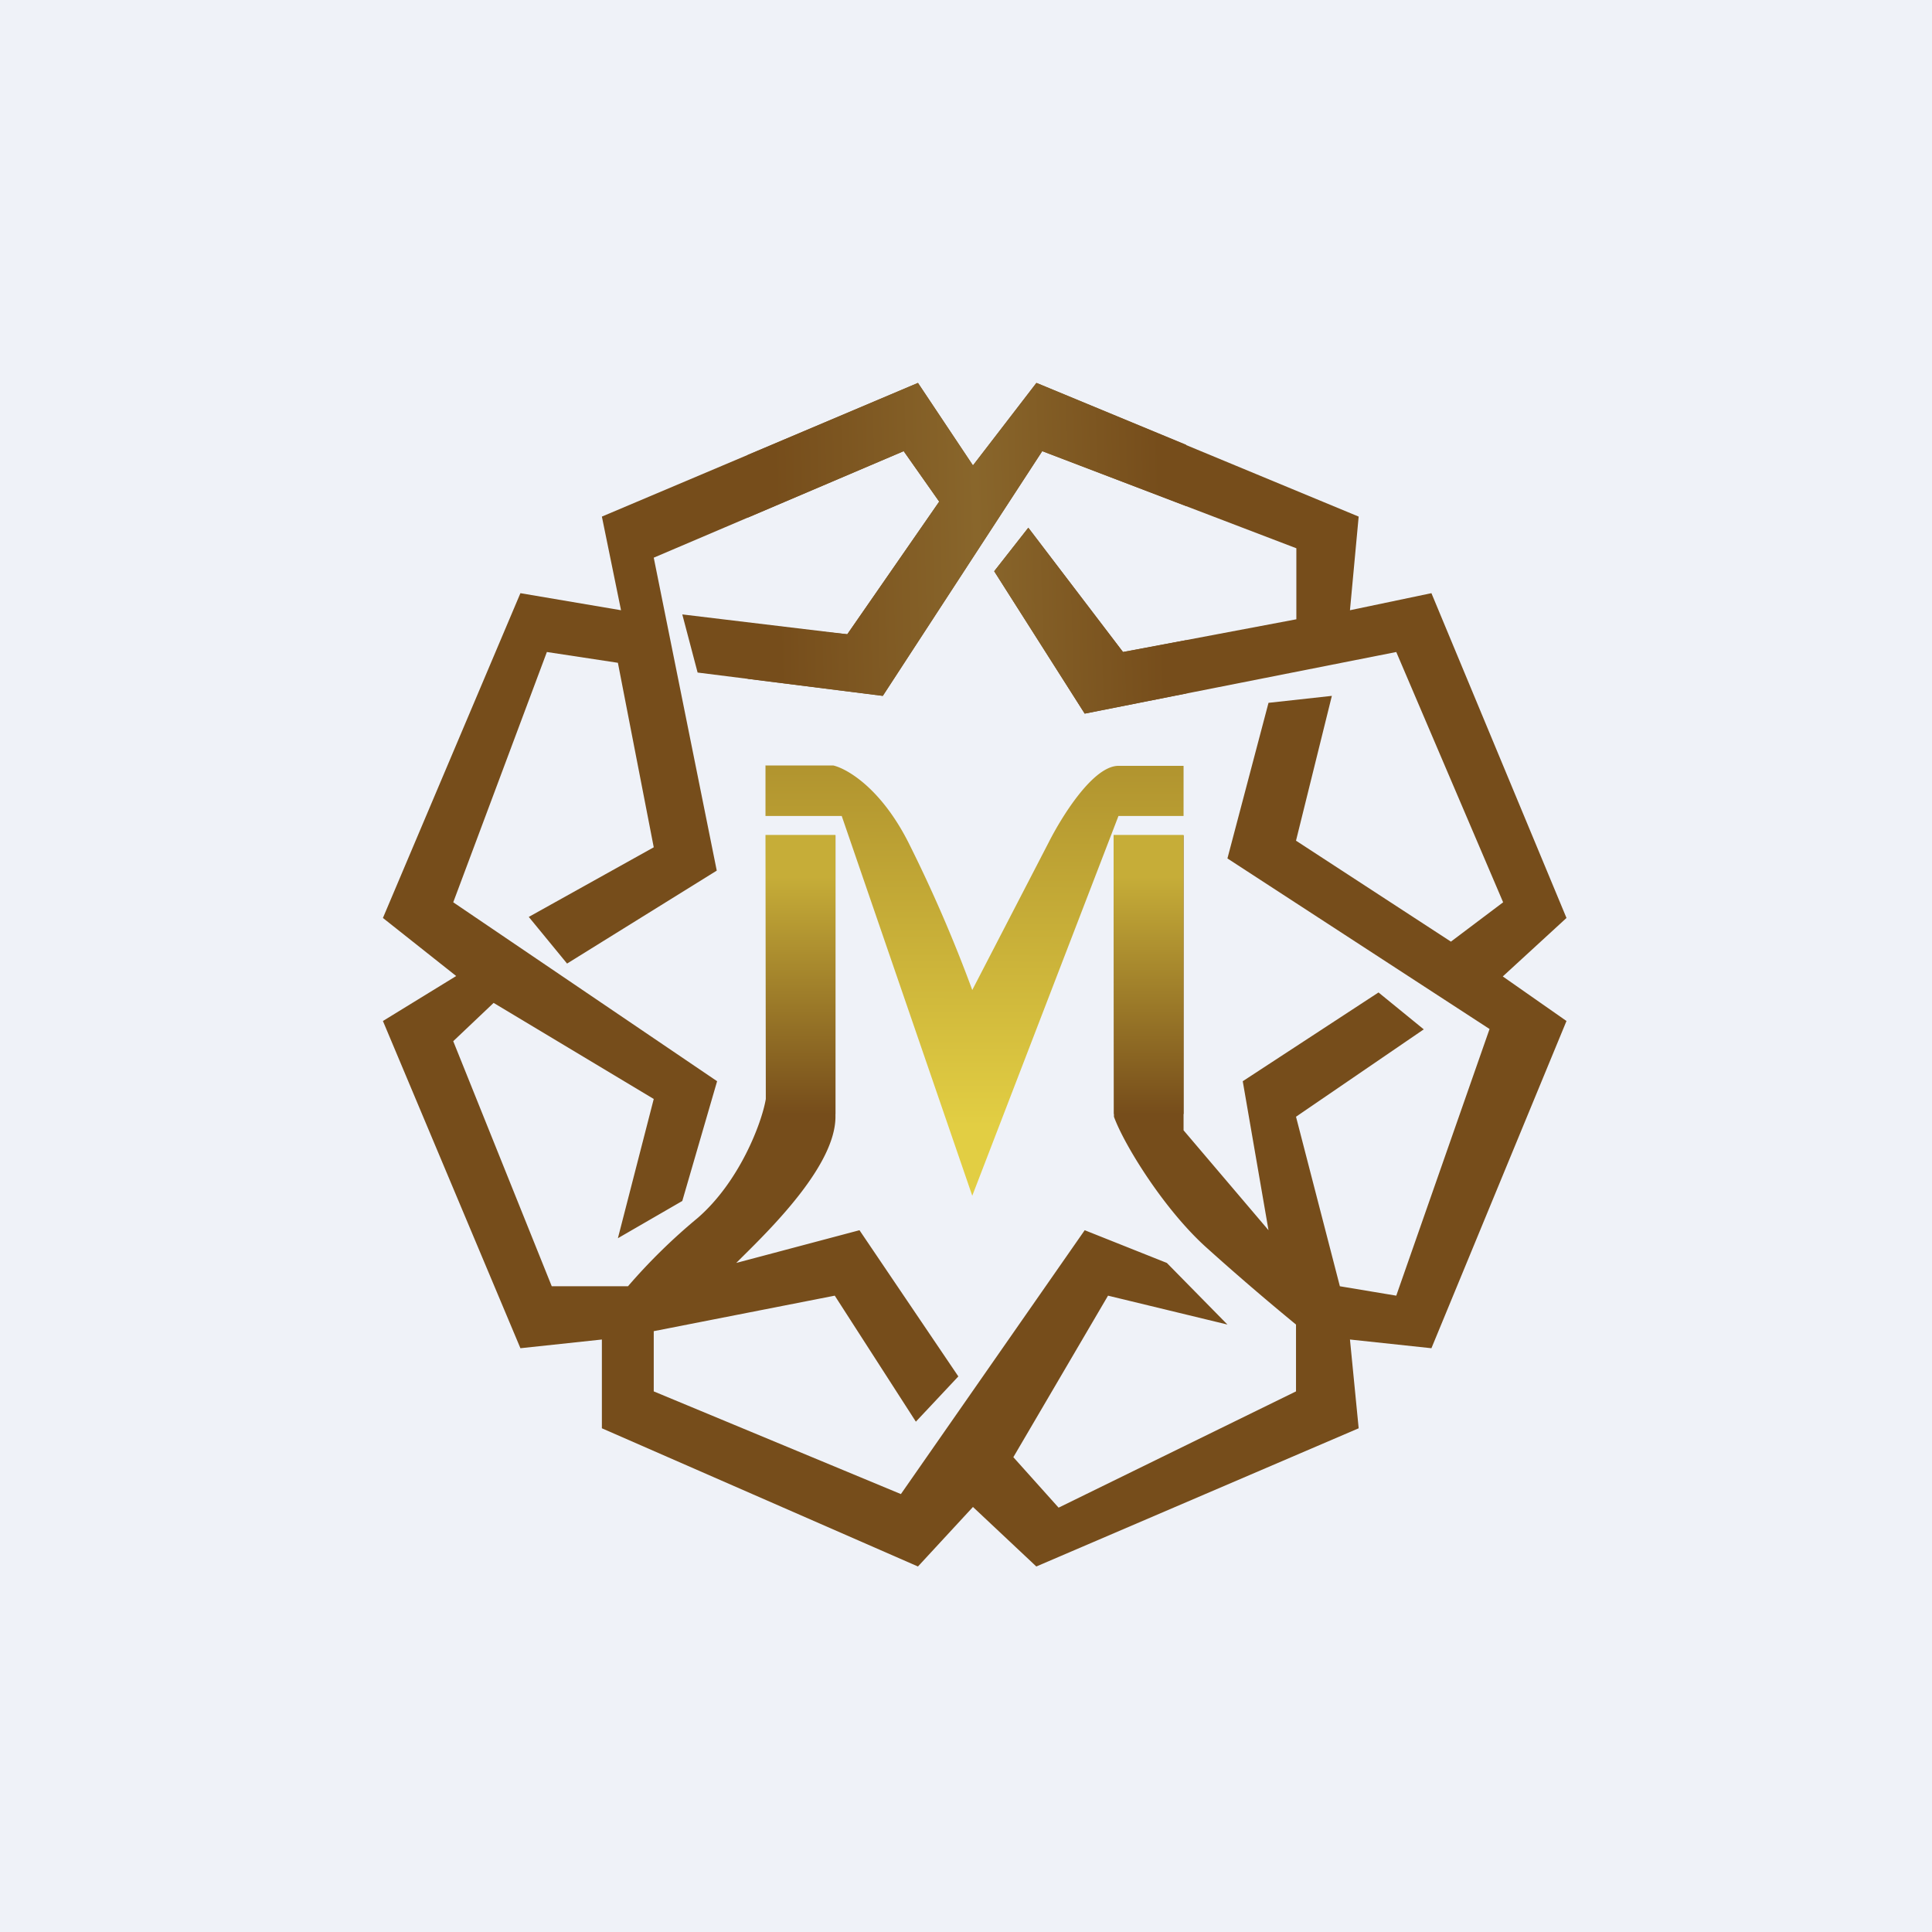 <?xml version="1.0" encoding="UTF-8"?>
<!-- generated by Finnhub -->
<svg viewBox="0 0 55.5 55.5" xmlns="http://www.w3.org/2000/svg">
<path d="M 0,0 H 55.5 V 55.5 H 0 Z" fill="rgb(239, 242, 248)"/>
<path d="M 13.11,28.035 L 11,29.33 L 14.95,38.73 L 17.29,38.48 V 41.03 L 26.37,45 L 27.95,43.29 L 29.77,45 L 39.03,41.03 L 38.78,38.48 L 41.12,38.73 L 45,29.33 L 43.17,28.05 L 45,26.37 L 41.12,17.04 L 38.78,17.53 L 39.03,14.84 L 29.77,11 L 27.95,13.37 L 26.37,11 L 17.29,14.84 L 17.84,17.53 L 14.95,17.04 L 11,26.37 L 13.12,28.05 Z M 13.02,25.92 L 15.71,18.73 L 17.75,19.04 L 18.78,24.34 L 15.19,26.34 L 16.29,27.68 L 20.59,25.01 L 18.78,16.02 L 25.96,12.96 L 26.98,14.41 L 24.34,18.22 L 19.6,17.65 L 20.04,19.32 L 25.36,19.99 L 29.94,12.96 L 37.24,15.75 V 17.79 L 32.26,18.73 L 29.54,15.16 L 28.56,16.41 L 31.16,20.5 L 40.11,18.73 L 43.18,25.92 L 41.68,27.05 L 37.23,24.15 L 38.26,19.99 L 36.44,20.19 L 35.26,24.66 L 42.79,29.56 L 40.11,37.22 L 38.49,36.95 L 37.23,32.08 L 40.9,29.57 L 39.6,28.51 L 35.7,31.06 L 36.44,35.34 L 34,32.47 V 24 H 32 V 32.08 C 32.29,32.88 33.44,34.75 34.67,35.85 A 74.67,74.67 0 0,0 37.23,38.05 V 39.97 L 30.41,43.31 L 29.11,41.86 L 31.83,37.22 L 35.26,38.05 L 33.52,36.28 L 31.16,35.34 L 25.88,42.92 L 18.78,39.97 V 38.24 L 23.98,37.22 L 26.31,40.84 L 27.53,39.54 L 24.69,35.34 L 21.15,36.28 L 21.31,36.12 C 22.19,35.25 24,33.46 24,32.08 V 24 H 22 V 31.57 C 21.88,32.27 21.24,33.95 20.04,34.99 A 16.72,16.72 0 0,0 18.04,36.95 H 15.85 L 13.02,29.91 L 14.18,28.81 L 18.78,31.57 L 17.75,35.57 L 19.6,34.5 L 20.6,31.06 L 13.02,25.92 Z" fill="rgb(118, 77, 27)"/>
<path d="M 21.99,21.985 V 23.44 H 24.18 L 27.93,34.35 L 32.13,23.44 H 34 V 22 H 32.13 C 31.4,22 30.5,23.46 30.13,24.19 L 27.93,28.44 A 41.25,41.25 0 0,0 26.09,24.19 C 25.29,22.62 24.32,22.08 23.94,21.99 H 22 Z" fill="url(#d)"/>
<path d="M 34.07,12.775 L 29.78,11 L 27.95,13.37 L 26.37,11 L 21.48,13.07 V 14.87 L 25.96,12.96 L 26.98,14.41 L 24.34,18.22 L 21.48,17.93 V 19.5 L 25.36,19.99 L 29.94,12.96 L 34.08,14.54 V 12.8 Z M 34.08,18.39 L 32.26,18.73 L 29.54,15.16 L 28.56,16.41 L 31.16,20.5 L 34.08,19.92 V 18.4 Z" fill="url(#c)"/>
<path d="M 21.99,23.985 H 24 V 32 H 22 Z" fill="url(#b)"/>
<path d="M 31.99,23.985 H 34 V 32 H 32 Z" fill="url(#a)"/>
<defs>
<linearGradient id="d" x1="28" x2="28.02" y1="32.35" y2="22.01" gradientUnits="userSpaceOnUse">
<stop stop-color="rgb(226, 206, 67)" offset="0"/>
<stop stop-color="rgb(177, 148, 47)" offset="1"/>
</linearGradient>
<linearGradient id="c" x1="20.79" x2="36" y1="16.58" y2="16.17" gradientUnits="userSpaceOnUse">
<stop stop-color="rgb(118, 77, 27)" offset=".1"/>
<stop stop-color="rgb(137, 102, 43)" offset=".48"/>
<stop stop-color="rgb(118, 77, 27)" offset=".83"/>
</linearGradient>
<linearGradient id="b" x1="23" x2="23" y1="25.19" y2="32" gradientUnits="userSpaceOnUse">
<stop stop-color="rgb(198, 173, 56)" offset="0"/>
<stop stop-color="rgb(118, 77, 27)" offset="1"/>
</linearGradient>
<linearGradient id="a" x1="33" x2="33" y1="25.19" y2="32" gradientUnits="userSpaceOnUse">
<stop stop-color="rgb(198, 173, 56)" offset="0"/>
<stop stop-color="rgb(118, 77, 27)" offset="1"/>
</linearGradient>
</defs>
</svg>

